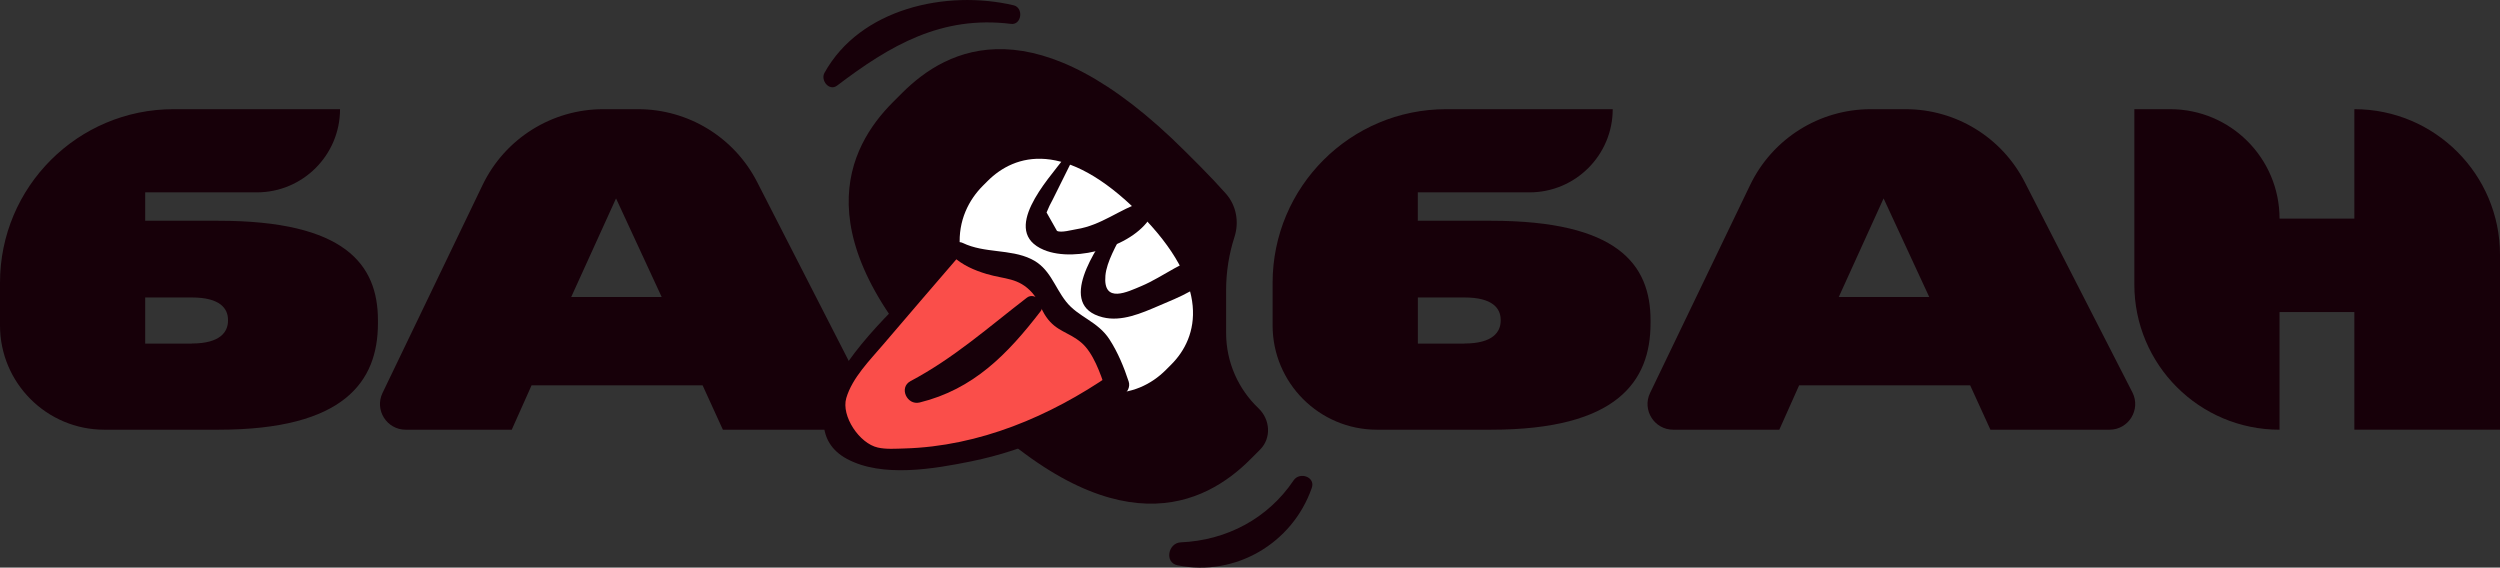 <?xml version="1.0" encoding="UTF-8"?> <svg xmlns="http://www.w3.org/2000/svg" xmlns:xlink="http://www.w3.org/1999/xlink" version="1.1" id="Слой_1" x="0px" y="0px" viewBox="0 0 331.8 75.33" style="enable-background:new 0 0 331.8 75.33;" xml:space="preserve"><rect x="0" y="0" width="331.8" height="75.33" fill="#333333" stroke="none"/> <style type="text/css"> .st0{fill:#170009;} .st1{fill:#FFFFFF;} .st2{fill:#FA4E4A;} </style> <g> <path class="st0" d="M23.04,14.49h22.09v0c0,6.09-4.94,11.04-11.04,11.04H19.27v3.77h9.74c16.75,0,21.15,5.77,21.15,13.21v0.4 c0,7.72-4.46,14.12-21.15,14.12H13.85C6.2,57.03,0,50.83,0,43.18v-5.65C0,24.8,10.32,14.49,23.04,14.49z M25.46,45.59 c3.77,0,4.8-1.54,4.8-3.03v-0.11c0-1.49-1.03-2.97-4.8-2.97h-6.19v6.12H25.46z"></path> <path class="st0" d="M191.95,14.49h22.09v0c0,6.09-4.94,11.04-11.04,11.04h-14.83v3.77h9.74c16.75,0,21.15,5.77,21.15,13.21v0.4 c0,7.72-4.46,14.12-21.15,14.12h-15.16c-7.65,0-13.85-6.2-13.85-13.85v-5.65C168.91,24.8,179.22,14.49,191.95,14.49z M194.37,45.59 c3.77,0,4.8-1.54,4.8-3.03v-0.11c0-1.49-1.03-2.97-4.8-2.97h-6.19v6.12H194.37z"></path> <path class="st0" d="M93.25,51.14h-22.7l-2.63,5.89H53.84c-2.51,0-4.16-2.62-3.07-4.88l13.28-27.6 c2.96-6.15,9.18-10.06,16.01-10.06h4.62c6.67,0,12.77,3.73,15.81,9.67l14.29,27.91c1.16,2.27-0.49,4.96-3.03,4.96H95.94 L93.25,51.14z M87.82,39.42l-6.06-13.09l-5.95,13.09H87.82z"></path> <path class="st0" d="M261.48,51.14h-22.7l-2.63,5.89h-14.08c-2.51,0-4.16-2.62-3.07-4.88l13.28-27.6 c2.96-6.15,9.18-10.06,16.01-10.06h4.62c6.67,0,12.77,3.73,15.81,9.67l14.29,27.91c1.16,2.27-0.49,4.96-3.03,4.96h-15.81 L261.48,51.14z M256.05,39.42l-6.06-13.09l-5.95,13.09H256.05z"></path> <path class="st0" d="M312.47,41.42h-9.93v15.61h0c-10.64,0-19.27-8.63-19.27-19.27V14.49h4.75c8.02,0,14.52,6.5,14.52,14.52v0h9.93 V14.49h0c10.67,0,19.33,8.65,19.33,19.33v23.21h-19.33V41.42z"></path> <g> <path class="st0" d="M162.73,44.18v-5.65c0-2.47,0.39-4.85,1.11-7.08c0.64-1.99,0.25-4.18-1.14-5.75 c-1.04-1.17-2.17-2.37-3.4-3.61l-1.94-1.94c-19.89-19.89-31.62-13.83-37.64-7.8l-1.21,1.21c-5.94,5.94-12.25,17.91,7.64,37.8 l1.94,1.94c19.93,19.93,31.9,13.62,37.84,7.68l1.21-1.21c0.03-0.03,0.06-0.06,0.1-0.1c1.52-1.53,1.35-3.99-0.21-5.48 C164.39,51.68,162.73,48.12,162.73,44.18z"></path> <path class="st1" d="M155.44,48.39l-0.72,0.72c-3.74,3.74-10.85,5.63-20.42-3.94c-9.57-9.57-7.58-16.79-3.84-20.53l0.61-0.61 c3.63-3.63,10.29-5.58,20.12,4.25C160.82,37.9,159.08,44.76,155.44,48.39z"></path> <g> <g> <path class="st0" d="M147.56,30.01c-2.01,2.86-7.45,10.54-1.21,12.1c2.5,0.63,5.16-0.55,7.41-1.51 c2.58-1.11,6.23-2.46,7.67-5.01c0.38-0.68-0.09-1.83-0.99-1.72c-3.11,0.39-6.03,2.87-8.94,4.09c-1.82,0.76-5.12,2.43-4.79-1.38 c0.16-1.85,1.5-4.1,2.31-5.71C149.52,29.88,148.18,29.12,147.56,30.01L147.56,30.01z"></path> </g> </g> <g> <g> <path class="st0" d="M141.18,21.06c-2.07,2.75-8.51,9.66-2.63,12.11c4.25,1.77,12.27-0.55,14.37-4.74 c0.41-0.82-0.27-1.95-1.26-1.64c-3.09,0.99-5.47,3.11-8.8,3.63c-0.58,0.09-2.06,0.51-2.58,0.22c-0.46-0.81-0.92-1.62-1.38-2.44 c0.24-0.6,0.52-1.19,0.84-1.76c0.8-1.61,1.6-3.22,2.4-4.83C142.46,20.96,141.6,20.49,141.18,21.06L141.18,21.06z"></path> </g> </g> <g> <path class="st2" d="M127.24,33.2c-3.76,4.17-7.52,8.33-11.27,12.5c-3.25,3.6-6.81,8.41-5.21,11.97 c1.08,2.41,4.15,3.03,7.01,3.15c10.04,0.41,21.13-3.14,30.49-9.76c0,0-2.45-7.61-5.67-8.01s-3.22-7.25-8.06-7.66 C129.7,35,127.24,33.2,127.24,33.2z"></path> <g> <path class="st0" d="M126.84,32.81c-5.22,5.52-12.03,11.01-15.85,17.65c-2.07,3.6-2.84,8.13,1.39,10.43 c4.69,2.55,11.6,1.34,16.57,0.33c7.27-1.48,14-4.61,20.11-8.76c0.57-0.39,0.97-1.11,0.74-1.82c-0.63-1.92-1.44-3.88-2.54-5.58 c-1.57-2.44-4.15-2.96-5.78-5.04c-1.59-2.03-2.13-4.45-4.64-5.65c-2.79-1.34-6.18-0.74-9.05-2.12 c-1.07-0.52-2.34,0.84-1.35,1.75c1.29,1.18,2.83,1.86,4.5,2.36c2.45,0.73,4.22,0.47,6.04,2.48c0.82,0.9,1.18,2.23,1.88,3.23 c1.37,1.95,2.95,1.96,4.65,3.4c1.59,1.34,2.54,4.12,3.19,6.04c0.25-0.61,0.49-1.21,0.74-1.82c-8.09,5.57-17.47,9.55-27.4,9.83 c-1.14,0.03-2.42,0.13-3.53-0.12c-2.45-0.54-4.89-4.19-4.19-6.57c0.79-2.7,3.16-5.05,4.94-7.15c3.44-4.04,6.91-8.06,10.37-12.08 C128.09,33.06,127.34,32.28,126.84,32.81z"></path> </g> </g> <g> <g> <path class="st0" d="M134.52,0.7c-8.91-2.09-20.37,0.41-25.1,8.98c-0.54,0.99,0.64,2.47,1.68,1.68 c7.06-5.36,13.86-9.33,23.08-8.19C135.6,3.35,135.89,1.02,134.52,0.7L134.52,0.7z"></path> </g> </g> <g> <g> <path class="st0" d="M171.69,63.75c-3.4,5.06-8.89,7.97-14.98,8.23c-1.67,0.07-2.21,2.69-0.41,3.05 c7.65,1.53,15.22-2.89,17.8-10.27C174.62,63.29,172.49,62.57,171.69,63.75L171.69,63.75z"></path> </g> </g> <g> <g> <path class="st0" d="M136.3,39.5c-5.14,3.95-9.67,8.01-15.45,11.08c-1.59,0.84-0.48,3.25,1.2,2.84 c7.16-1.76,11.67-6.41,16.06-12.11C138.9,40.28,137.33,38.72,136.3,39.5L136.3,39.5z"></path> </g> </g> </g> </g> </svg> 